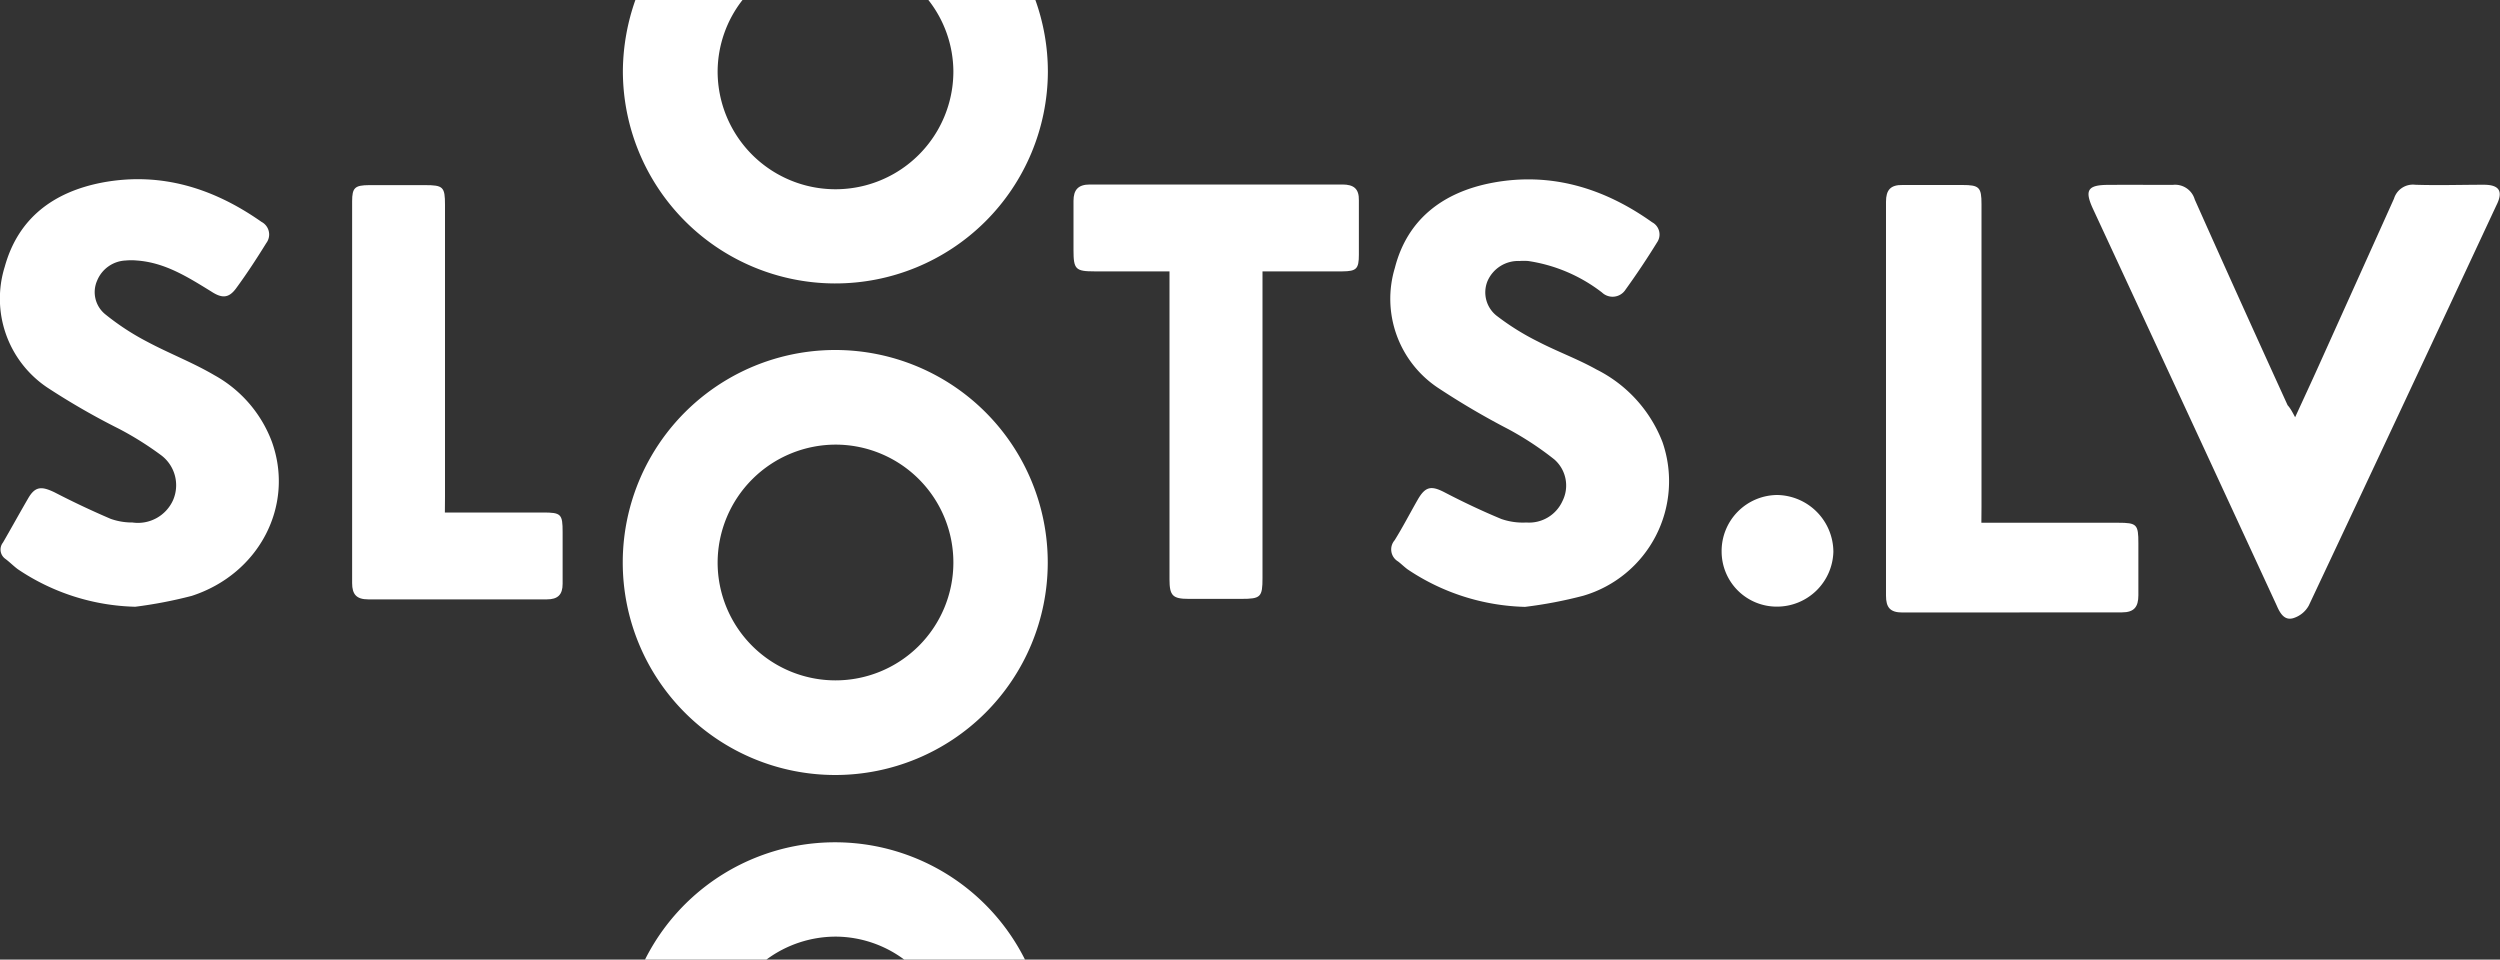 <svg id="Layer_1" data-name="Layer 1" xmlns="http://www.w3.org/2000/svg" viewBox="0 0 200 76.77"><rect x="0" y="0" width="200" height="76.77" fill="#333333" stroke="none"/><defs><style>.cls-1{fill:#fff;}</style></defs><title>logo-white</title><path class="cls-1" d="M66.85,28A17,17,0,1,1,49.82,45,17,17,0,0,1,66.85,28ZM57.41,45a9.43,9.43,0,1,0,9.49-9.43A9.46,9.46,0,0,0,57.41,45Z"/><path class="cls-1" d="M10.82,48.54a17.53,17.53,0,0,1-9.39-3c-.34-.25-.64-.56-1-.83a.91.91,0,0,1-.19-1.31c.67-1.16,1.32-2.34,2-3.51.57-1,1.08-1,2.11-.51q2.22,1.15,4.51,2.13a5.14,5.14,0,0,0,1.74.29A3.08,3.08,0,0,0,13.85,40a3,3,0,0,0-.93-3.56,25.56,25.56,0,0,0-3.39-2.13A56.91,56.91,0,0,1,3.78,31a8.56,8.56,0,0,1-3.4-9.66c1.08-3.92,3.94-6,7.82-6.74,4.69-.87,8.89.46,12.72,3.15a1.14,1.14,0,0,1,.38,1.7c-.76,1.23-1.55,2.44-2.4,3.6-.59.81-1.13.84-2,.27C15,22.15,13.19,21,10.94,20.84a4.8,4.8,0,0,0-.88,0,2.59,2.59,0,0,0-2.29,1.61,2.28,2.28,0,0,0,.66,2.7,20,20,0,0,0,3.35,2.19c1.76.94,3.64,1.66,5.36,2.67a10.15,10.15,0,0,1,4.61,5.33c1.83,5.09-1,10.57-6.41,12.33A35.67,35.67,0,0,1,10.82,48.54Z"/><path class="cls-1" d="M122,48.55a17.6,17.6,0,0,1-9.39-3c-.26-.19-.5-.43-.76-.63a1.12,1.12,0,0,1-.28-1.7c.66-1.06,1.23-2.17,1.85-3.25s1.1-1.13,2.17-.57c1.48.77,3,1.49,4.52,2.12a5.25,5.25,0,0,0,2,.28,2.93,2.93,0,0,0,2.88-1.7,2.77,2.77,0,0,0-.65-3.35,24.93,24.93,0,0,0-3.66-2.41A61.69,61.69,0,0,1,115,31a8.55,8.55,0,0,1-3.41-9.57c1-3.92,3.89-6.06,7.76-6.8,4.73-.9,9,.43,12.82,3.15a1.11,1.11,0,0,1,.39,1.62c-.79,1.28-1.63,2.54-2.51,3.76a1.23,1.23,0,0,1-1.89.24,12.7,12.7,0,0,0-5.91-2.52,4.7,4.7,0,0,0-.69,0A2.67,2.67,0,0,0,119,22.49a2.38,2.38,0,0,0,.81,2.83,20,20,0,0,0,3.22,2c1.54.8,3.19,1.4,4.69,2.24A10.87,10.87,0,0,1,133,35.37a9.55,9.55,0,0,1-6.34,12.29A34.86,34.86,0,0,1,122,48.55Z"/><path class="cls-1" d="M93.56,21.71h-6c-1.52,0-1.68-.17-1.68-1.7,0-1.31,0-2.63,0-3.94,0-.88.37-1.31,1.31-1.31q10.1,0,20.2,0c.9,0,1.34.33,1.32,1.27,0,1.44,0,2.89,0,4.34,0,1.14-.19,1.33-1.32,1.34H101v1.17q0,11.68,0,23.36c0,1.53-.14,1.67-1.7,1.67H95.1c-1.29,0-1.54-.26-1.54-1.56q0-11.68,0-23.36Z"/><path class="cls-1" d="M35.59,41h7.84c1.46,0,1.58.12,1.58,1.57s0,2.76,0,4.14c0,.87-.39,1.24-1.26,1.24-5.68,0-8.61,0-14.29,0-.93,0-1.29-.39-1.29-1.3q0-15.27,0-30.54c0-1.1.22-1.29,1.36-1.3H34c1.45,0,1.6.14,1.6,1.57q0,11.67,0,23.35Z"/><path class="cls-1" d="M142.17,48.53a4.41,4.41,0,0,1-4.44-4.41,4.48,4.48,0,0,1,4.46-4.52,4.57,4.57,0,0,1,4.48,4.54A4.51,4.51,0,0,1,142.17,48.53Z"/><path class="cls-1" d="M74.27,0a9.32,9.32,0,0,1,2,5.71,9.43,9.43,0,1,1-18.86,0A9.34,9.34,0,0,1,59.4,0H50.83a17.41,17.41,0,0,0-1,5.61,17,17,0,1,0,34,.13,17,17,0,0,0-1-5.74Z"/><path class="cls-1" d="M66.91,74.93a9.24,9.24,0,0,1,5.43,1.84H82a17,17,0,0,0-30.4,0h9.71A9.32,9.32,0,0,1,66.91,74.93Z"/><path class="cls-1" d="M183.61,33.38c.71-1.55,1.32-2.86,1.91-4.17,2-4.44,4-8.87,6-13.32a1.58,1.58,0,0,1,1.69-1.11c1.83.06,3.66,0,5.49,0,1.26,0,1.58.53,1,1.67q-7.46,16-15,32a2.13,2.13,0,0,1-1.23,1c-.7.21-1.05-.35-1.33-1q-7.34-15.89-14.71-31.76c-.68-1.48-.41-1.89,1.21-1.9s3.46,0,5.19,0a1.63,1.63,0,0,1,1.75,1.17c2.45,5.5,4.94,11,7.43,16.46C183.21,32.64,183.34,32.87,183.61,33.38Z"/><path class="cls-1" d="M158.51,41.82h10.94c1.5,0,1.62.13,1.62,1.63s0,2.78,0,4.17c0,.93-.34,1.37-1.31,1.37Q161,49,152.2,49c-1,0-1.32-.41-1.32-1.35q0-15.75,0-31.51c0-.94.36-1.36,1.33-1.34,1.59,0,3.18,0,4.78,0,1.35,0,1.53.18,1.53,1.53q0,12.1,0,24.19C158.51,40.91,158.51,41.31,158.51,41.82Z"/></svg>